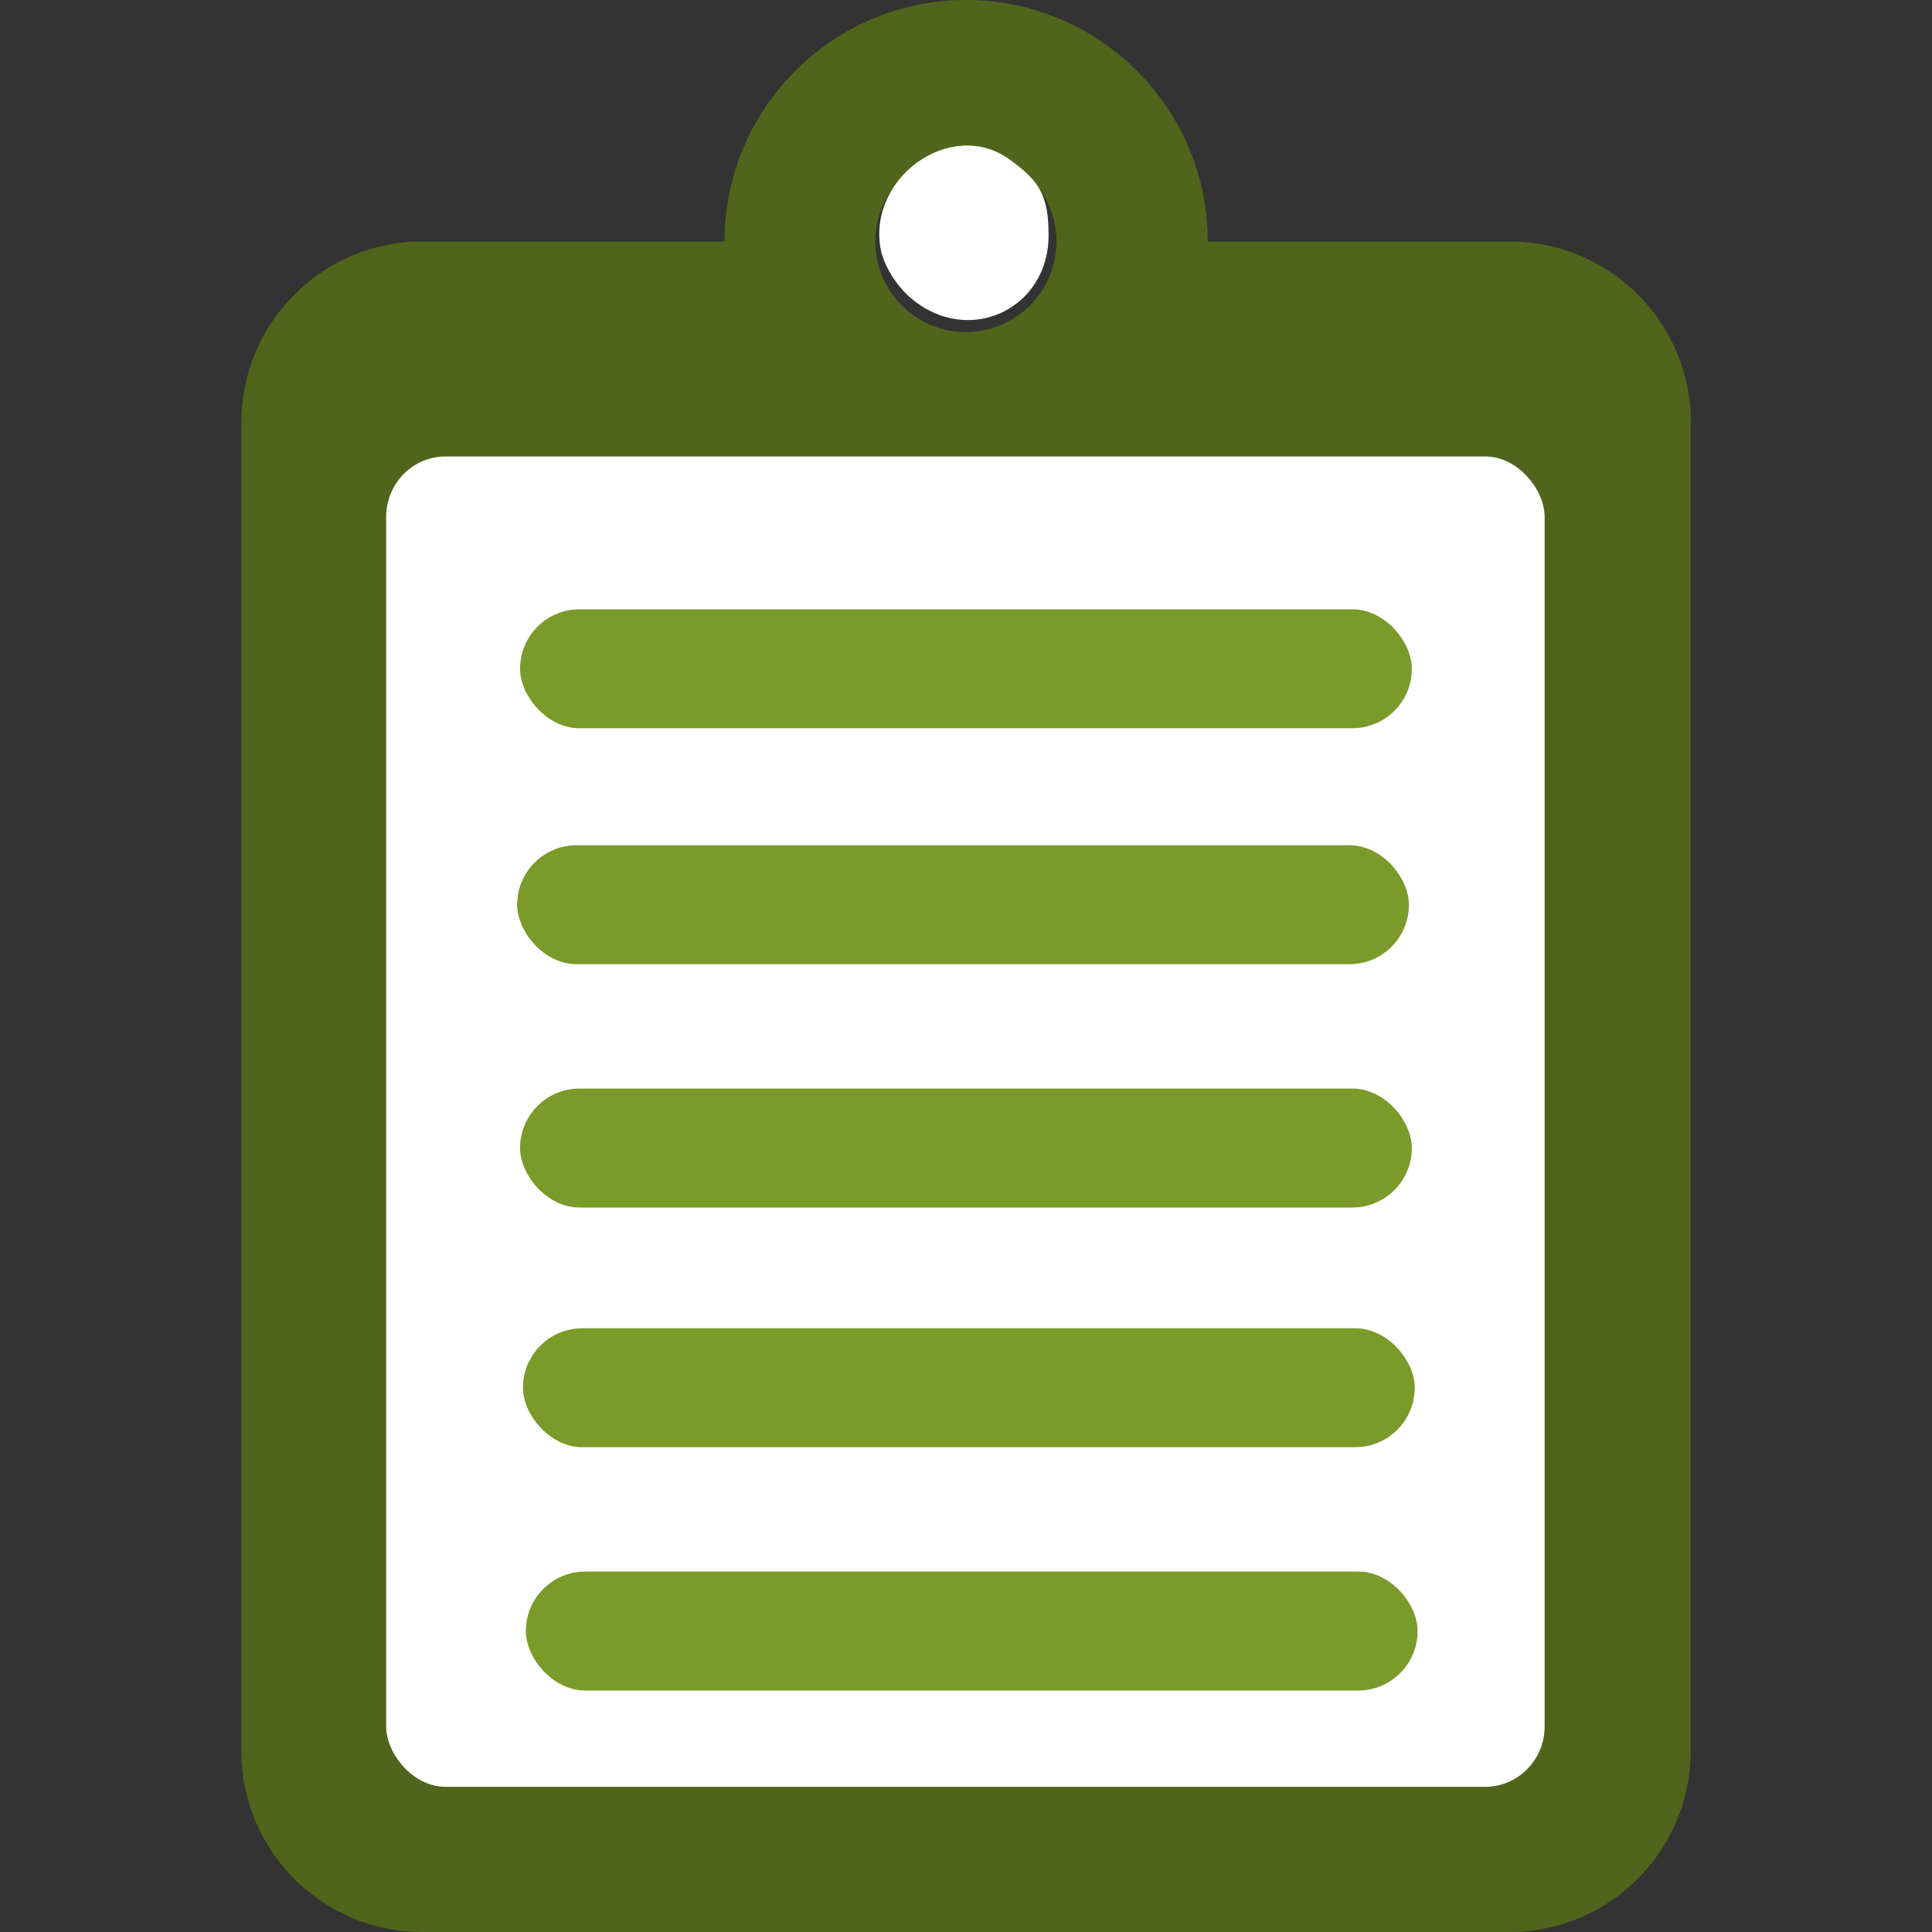 <svg class="svg-inline--fa fa-clipboard fa-w-12" width="16" height="16" focusable="false" version="1.1" viewBox="0 0 16 16" xmlns="http://www.w3.org/2000/svg">
	<rect x="0" y="0" width="16" height="16" fill="#333333" stroke="none"/>
	<path d="m14.001 3.5v11c0 0.828-0.672 1.5-1.5 1.5h-9.002c-0.829 0-1.5-0.672-1.5-1.5v-11c0-0.828 0.672-1.5 1.5-1.5h2.501c0-1.103 0.897-2 2.001-2 1.103 0 2.001 0.897 2.001 2h2.501c0.829 0 1.5 0.672 1.5 1.5zm-6.002-2.25c-0.414 0-0.75 0.336-0.75 0.75s0.336 0.75 0.75 0.75 0.75-0.336 0.75-0.75-0.336-0.75-0.75-0.75m3.001 3.562v-0.625a0.188 0.188 0 0 0-0.188-0.188h-5.626a0.188 0.188 0 0 0-0.188 0.188v0.625a0.188 0.188 0 0 0 0.188 0.188h5.626a0.188 0.188 0 0 0 0.188-0.188z" fill="#50651b" stroke-width=".031"/>
	<g transform="matrix(.615 0 0 .626 -0 -.101)" fill="#fff" stroke-width="0">
		<path d="m8.362 8.054c-0.168-0.044-0.193-0.153-0.165-0.731l0.033-0.68h9.585l0.034 0.603c0.027 0.474-0.007 0.633-0.159 0.744-0.15 0.11-1.188 0.138-4.661 0.128-2.458-0.007-4.557-0.036-4.666-0.064z" style="paint-order:stroke fill markers"/>
		<path d="m12.263 4.103c-0.196-0.165-0.364-0.434-0.404-0.648-0.177-0.946 0.945-1.728 1.717-1.196 0.434 0.299 0.541 0.496 0.544 1.005 0.007 0.994-1.086 1.487-1.857 0.839z" style="paint-order:stroke fill markers"/>
		<rect x="5.2" y="6.2" width="15.6" height="17.6" ry=".8" style="paint-order:stroke fill markers"/>
	</g>
	<g fill="#7a9a29" stroke-width="0">
		<rect x="4.307" y="5.046" width="7.385" height=".985" ry=".492" style="paint-order:stroke fill markers"/>
		<rect x="4.283" y="7" width="7.385" height=".985" ry=".492" style="paint-order:stroke fill markers"/>
		<rect x="4.307" y="9.015" width="7.385" height=".985" ry=".492" style="paint-order:stroke fill markers"/>
		<rect x="4.331" y="11" width="7.385" height=".985" ry=".492" style="paint-order:stroke fill markers"/>
		<rect x="4.355" y="13.015" width="7.385" height=".985" ry=".492" style="paint-order:stroke fill markers"/>
	</g>
</svg>
